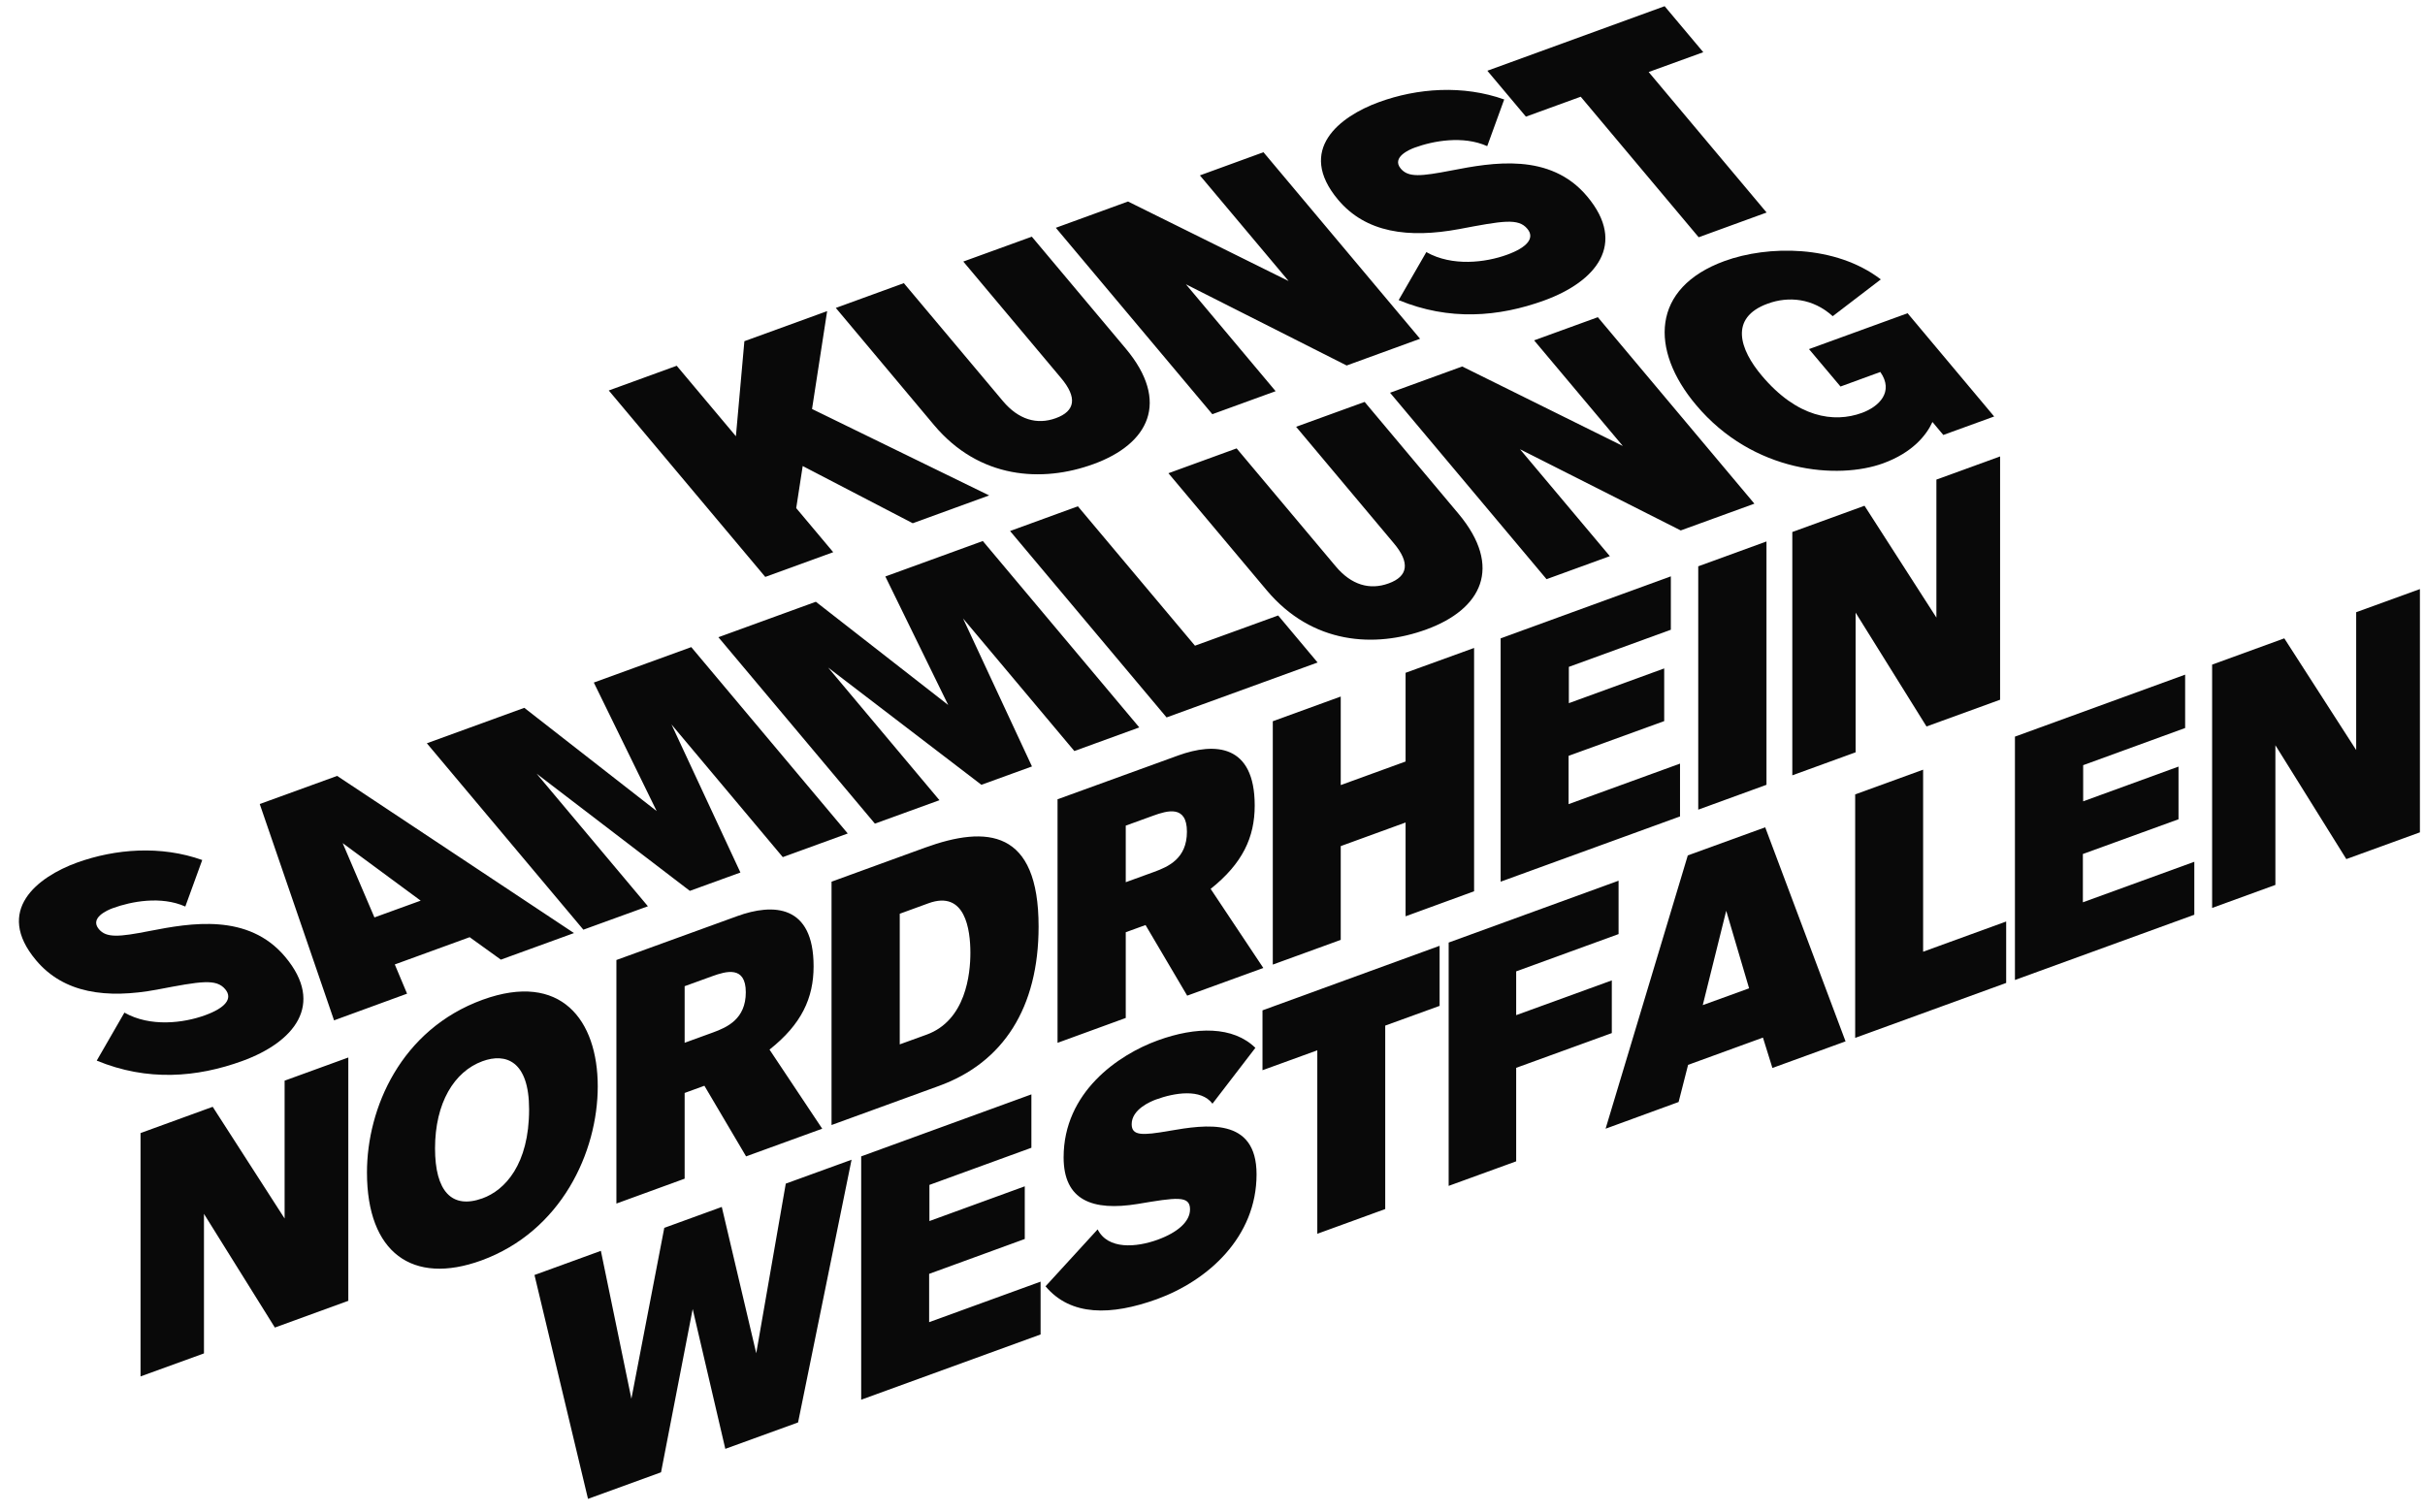 <?xml version="1.0" encoding="UTF-8"?> <svg xmlns="http://www.w3.org/2000/svg" width="101" height="63" viewBox="0 0 101 63" fill="none"><g clip-path="url(#clip0_766_2504)"><path d="M35.48 48.305L32.727 49.305L31.497 56.371L30.062 50.276L27.667 51.147L26.297 58.265L25.026 52.105L22.261 53.111L24.49 62.436L27.532 61.33L28.85 54.529L30.209 60.353L33.239 59.253L35.468 48.305H35.48ZM43.34 55.582V53.388L38.698 55.076V53.064L42.681 51.611V49.417L38.71 50.864V49.358L42.957 47.811V45.587L35.868 48.17V58.306L43.34 55.588V55.582ZM52.288 43.651C51.358 42.74 49.817 42.757 48.217 43.34C46.569 43.94 44.299 45.499 44.299 48.211C44.299 50.005 45.505 50.458 47.381 50.152C48.993 49.882 49.564 49.788 49.564 50.376C49.564 50.876 49.07 51.329 48.217 51.641C47.328 51.964 46.146 52.064 45.716 51.211L43.546 53.582C44.599 54.835 46.281 54.806 48.187 54.117C50.317 53.341 52.335 51.529 52.335 48.917C52.335 46.517 50.217 46.846 48.711 47.105C47.57 47.305 47.134 47.317 47.134 46.828C47.134 46.211 47.923 45.881 48.152 45.799C48.911 45.522 50.017 45.334 50.499 45.975L52.288 43.646V43.651ZM59.959 41.892V39.398L52.582 42.087V44.581L54.865 43.752V51.394L57.694 50.364V42.722L59.965 41.898L59.959 41.892ZM67.413 38.91V36.686L60.336 39.263V49.399L63.148 48.376V44.481L67.131 43.034V40.839L63.148 42.287V40.463L67.413 38.91ZM76.867 43.381L73.52 34.462L70.296 35.633L66.872 47.017L69.913 45.905L70.308 44.358L73.426 43.222L73.82 44.487L76.861 43.381H76.867ZM72.849 41.169L70.919 41.869L71.896 37.939L72.849 41.169ZM83.556 40.945V38.386L80.097 39.645V32.062L77.267 33.091V43.234L83.556 40.945ZM91.392 38.092V35.898L86.751 37.586V35.574L90.734 34.127V31.933L86.763 33.38V31.874L91.01 30.326V28.103L83.921 30.685V40.822L91.392 38.104V38.092ZM100.788 34.674V24.538L98.134 25.502V31.244L95.14 26.591L92.134 27.685V37.821L94.769 36.862V31.044L97.723 35.786L100.782 34.674H100.788Z" fill="#090909"></path><path d="M14.507 54.194V44.051L11.854 45.016V50.758L8.859 46.105L5.853 47.199V57.336L8.495 56.377V50.564L11.448 55.3L14.501 54.188L14.507 54.194ZM24.896 45.258C24.896 42.487 23.361 40.463 20.102 41.645C16.69 42.887 15.284 46.169 15.284 48.84C15.284 52.188 17.184 53.547 20.049 52.505C23.384 51.288 24.896 47.987 24.896 45.252M18.119 47.84C18.119 45.94 18.919 44.634 20.096 44.205C21.061 43.852 22.037 44.187 22.037 46.211C22.037 48.511 21.025 49.582 20.096 49.917C18.813 50.382 18.119 49.617 18.119 47.834M25.673 39.992V50.135L28.515 49.099V45.528L29.338 45.228L31.074 48.17L34.245 47.017L32.05 43.722C33.386 42.663 33.886 41.575 33.886 40.251C33.886 37.68 32.209 37.615 30.703 38.163L25.667 39.992H25.673ZM28.515 43.44V41.081L29.668 40.663C30.238 40.457 31.062 40.216 31.062 41.334C31.062 42.451 30.285 42.793 29.691 43.01L28.509 43.44H28.515ZM34.633 46.864L39.11 45.234C41.787 44.263 43.257 41.975 43.257 38.598C43.257 34.55 41.104 34.374 38.528 35.309L34.633 36.727V46.864ZM37.474 43.51V38.063L38.669 37.627C40.204 37.068 40.416 38.727 40.416 39.692C40.416 40.569 40.228 42.504 38.592 43.099L37.474 43.504V43.51ZM44.046 33.303V43.44L46.887 42.404V38.833L47.711 38.533L49.446 41.475L52.617 40.322L50.423 37.027C51.752 35.968 52.258 34.88 52.258 33.556C52.258 30.985 50.588 30.921 49.076 31.468L44.04 33.297L44.046 33.303ZM46.887 36.751V34.392L48.04 33.974C48.611 33.768 49.435 33.521 49.435 34.645C49.435 35.768 48.658 36.104 48.064 36.321L46.881 36.751H46.887ZM61.395 37.127V26.991L58.542 28.026V31.721L55.841 32.703V29.015L53.011 30.044V40.181L55.841 39.151V35.245L58.542 34.262V38.169L61.395 37.127ZM69.972 34.003V31.809L65.331 33.497V31.485L69.313 30.038V27.844L65.342 29.291V27.779L69.59 26.232V24.008L62.501 26.591V36.727L69.972 34.009V34.003ZM73.573 22.555L70.731 23.59V33.727L73.573 32.691V22.555ZM83.303 29.15V19.013L80.65 19.978V25.726L77.656 21.067L74.649 22.161V32.297L77.285 31.338V25.52L80.238 30.262L83.297 29.15H83.303Z" fill="#090909"></path><path d="M8.43 35.827C6.7 35.209 4.806 35.356 3.206 35.933C1.558 36.533 -0.242 37.922 1.5 39.998C2.653 41.375 4.429 41.616 6.547 41.222C8.365 40.875 9.006 40.757 9.383 41.21C9.707 41.598 9.383 41.987 8.536 42.293C7.647 42.616 6.259 42.793 5.182 42.181L4.029 44.181C6.135 45.052 8.2 44.887 10.101 44.193C12.23 43.416 13.554 41.857 11.877 39.857C10.336 38.022 7.93 38.451 6.236 38.78C4.953 39.033 4.429 39.075 4.118 38.704C3.723 38.233 4.476 37.91 4.706 37.827C5.465 37.551 6.706 37.31 7.718 37.763L8.424 35.821L8.43 35.827ZM23.908 38.869L14.042 32.321L10.818 33.492L13.913 42.504L16.954 41.392L16.443 40.175L19.561 39.039L20.861 39.975L23.902 38.869H23.908ZM17.525 37.516L15.595 38.216L14.272 35.121L17.519 37.516H17.525ZM35.309 34.721L28.791 26.956L24.732 28.432L27.35 33.786L21.837 29.485L17.778 30.962L24.297 38.727L26.985 37.751L22.349 32.227L28.732 37.11L30.838 36.345L27.968 30.179L32.603 35.704L35.304 34.721H35.309ZM47.452 30.303L40.934 22.537L36.874 24.014L39.492 29.367L33.98 25.067L29.921 26.544L36.439 34.309L39.128 33.333L34.492 27.808L40.875 32.691L42.981 31.927L40.11 25.761L44.746 31.285L47.446 30.303H47.452ZM54.877 27.597L53.235 25.638L49.77 26.897L44.893 21.09L42.069 22.12L48.587 29.885L54.877 27.597ZM48.67 19.719L52.759 24.59C54.653 26.844 57.265 27.003 59.407 26.22C61.701 25.385 62.613 23.631 60.742 21.396L56.836 16.742L53.982 17.778L58.053 22.631C58.736 23.443 58.648 24.008 57.836 24.302C57.047 24.59 56.283 24.367 55.635 23.596L51.505 18.678L48.664 19.713L48.67 19.719ZM73.067 20.978L66.549 13.213L63.895 14.178L67.59 18.578L60.901 15.266L57.895 16.36L64.413 24.126L67.049 23.167L63.307 18.713L70.002 22.096L73.061 20.984L73.067 20.978ZM78.332 11.636C76.438 10.189 73.632 10.218 71.832 10.871C68.76 11.989 68.713 14.578 70.637 16.866C73.026 19.713 76.561 19.978 78.426 19.302C79.656 18.855 80.238 18.125 80.485 17.578L80.938 18.119L83.056 17.349L79.45 13.048L75.344 14.542L76.656 16.101L78.315 15.495C78.891 16.319 78.267 16.937 77.544 17.201C76.379 17.625 74.85 17.401 73.373 15.642C72.467 14.566 72.002 13.236 73.626 12.648C74.491 12.33 75.508 12.424 76.332 13.171L78.338 11.636H78.332Z" fill="#090909"></path><path d="M41.198 20.637L33.821 17.037L34.45 12.96L31.003 14.213L30.65 18.172L28.185 15.236L25.355 16.266L31.873 24.032L34.703 23.002L33.162 21.166L33.432 19.413L38.015 21.796L41.198 20.637ZM34.809 12.824L38.898 17.701C40.786 19.955 43.404 20.113 45.546 19.331C47.84 18.496 48.752 16.742 46.881 14.513L42.975 9.859L40.121 10.895L44.193 15.748C44.875 16.56 44.787 17.125 43.975 17.419C43.187 17.707 42.422 17.478 41.775 16.713L37.645 11.795L34.803 12.83L34.809 12.824ZM59.141 14.107L52.623 6.341L49.975 7.306L53.67 11.707L46.981 8.394L43.975 9.489L50.493 17.254L53.129 16.295L49.393 11.842L56.088 15.225L59.141 14.113V14.107ZM62.659 4.147C60.93 3.529 59.035 3.67 57.435 4.253C55.788 4.853 53.988 6.241 55.729 8.318C56.882 9.695 58.659 9.936 60.777 9.542C62.589 9.2 63.236 9.077 63.612 9.53C63.936 9.912 63.612 10.306 62.765 10.612C61.877 10.936 60.483 11.112 59.406 10.501L58.253 12.501C60.353 13.371 62.418 13.207 64.324 12.513C66.454 11.736 67.784 10.177 66.101 8.177C64.56 6.341 62.153 6.771 60.459 7.1C59.177 7.347 58.659 7.4 58.341 7.024C57.947 6.553 58.7 6.229 58.929 6.147C59.688 5.871 60.93 5.635 61.942 6.088L62.648 4.147H62.659ZM70.937 2.17L69.331 0.258L61.947 2.947L63.554 4.859L65.836 4.029L70.749 9.883L73.578 8.853L68.666 3L70.937 2.176V2.17Z" fill="#090909"></path></g><defs><clipPath id="clip0_766_2504"><rect width="100" height="62.184" fill="white" transform="translate(0.788 0.258)"></rect></clipPath></defs></svg> 